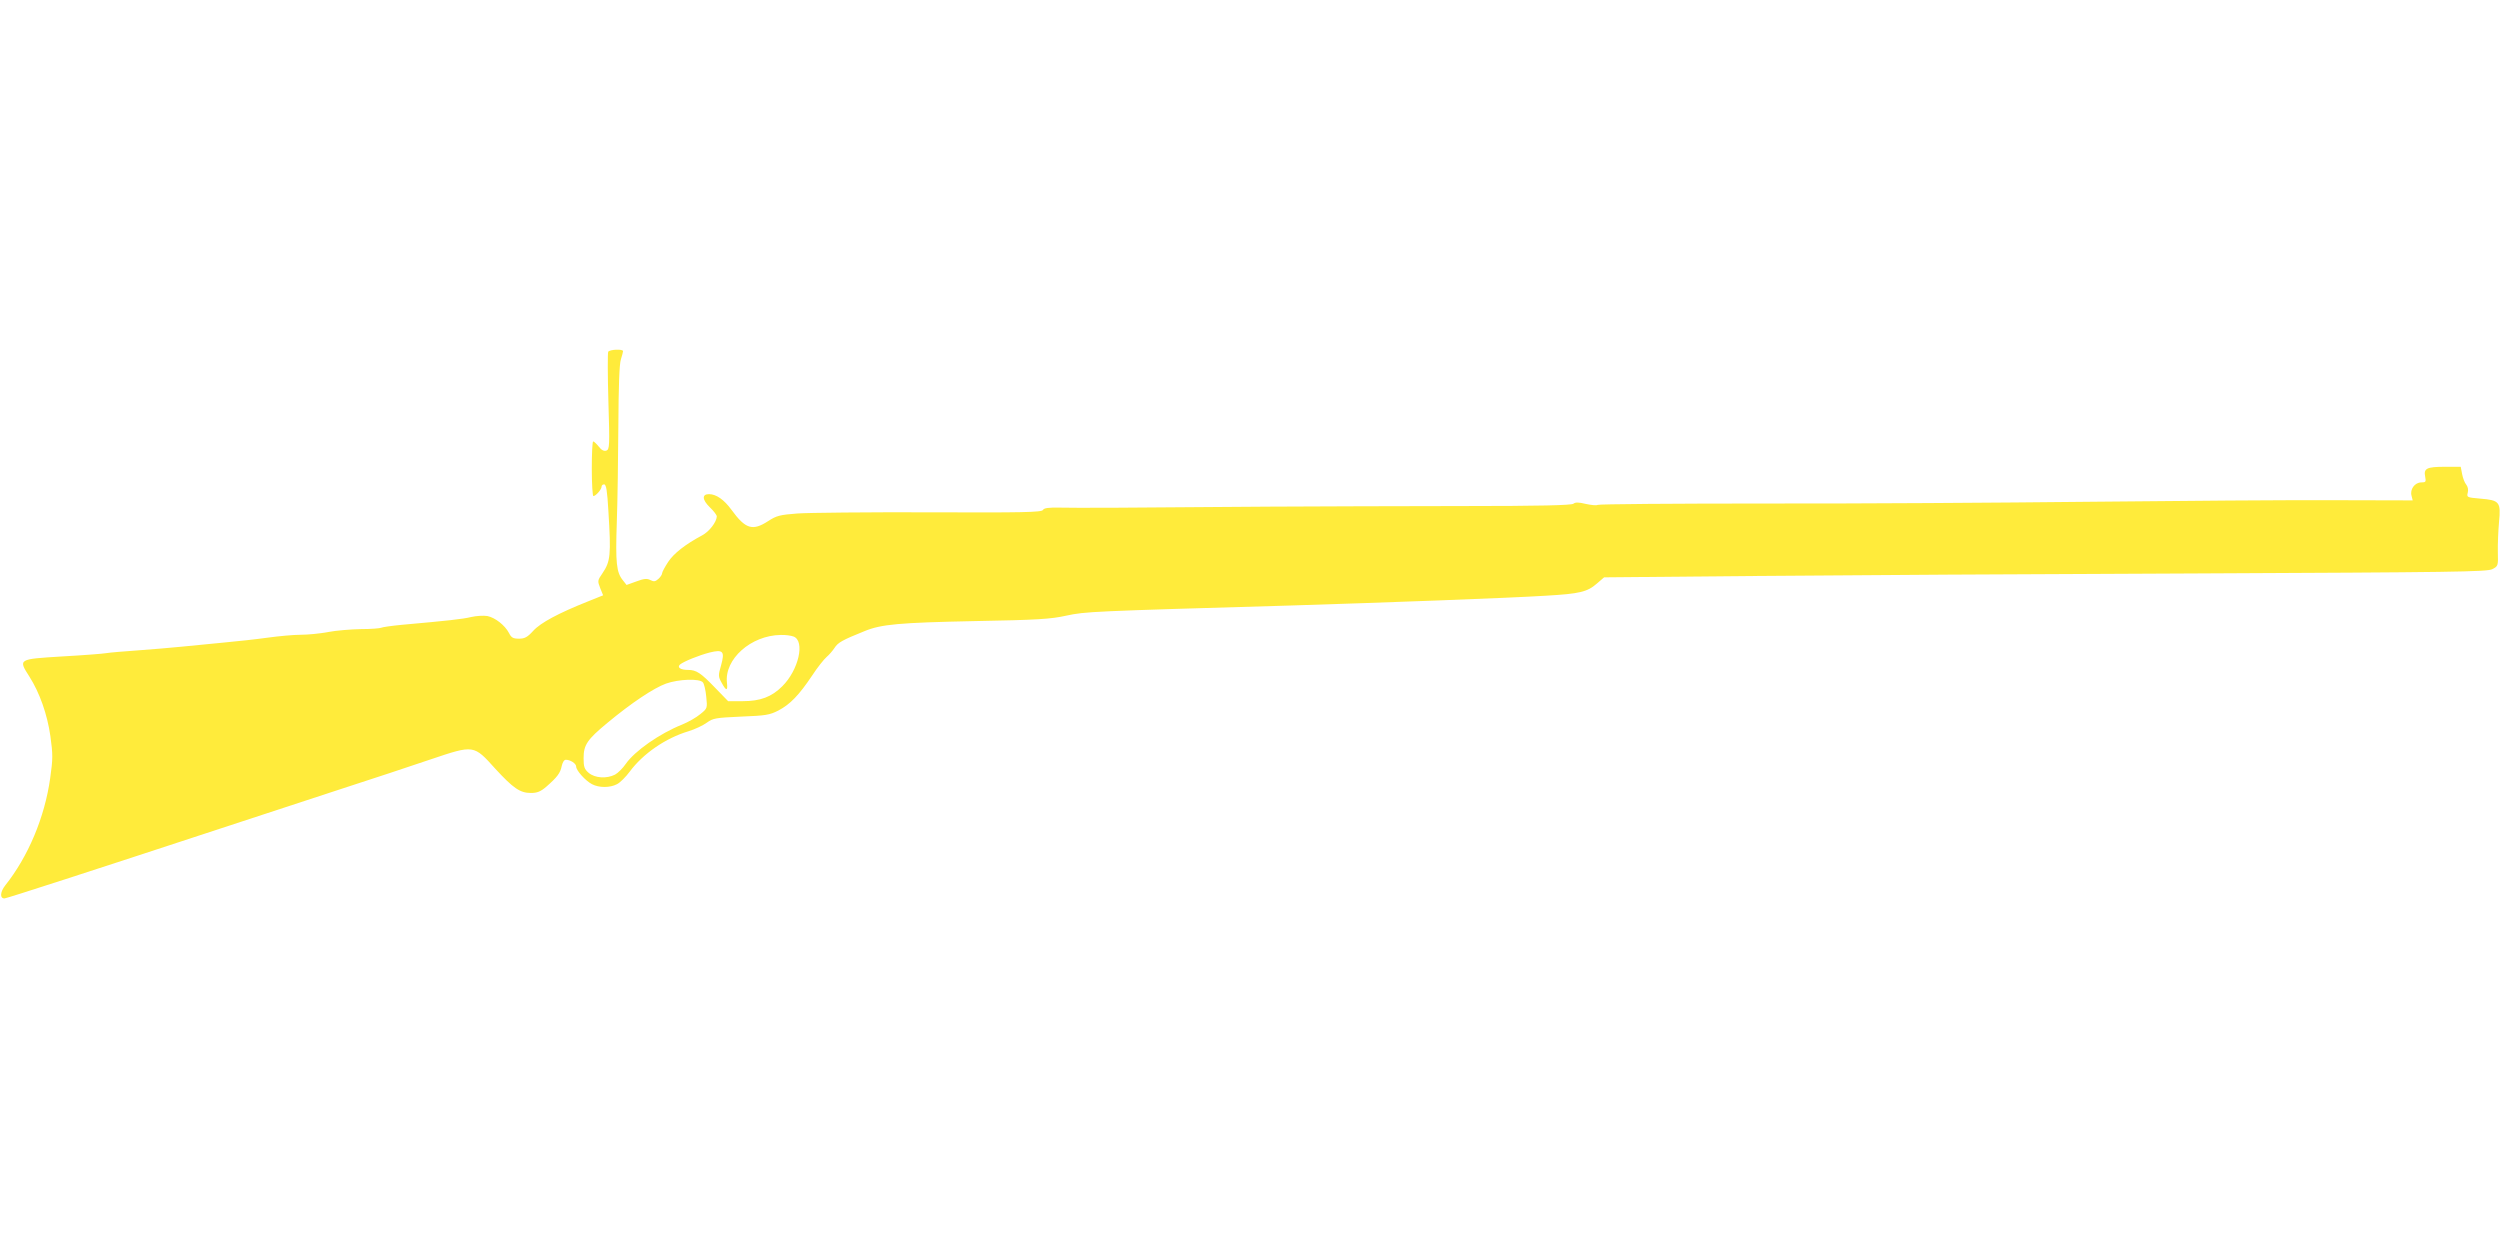 <?xml version="1.0" standalone="no"?>
<!DOCTYPE svg PUBLIC "-//W3C//DTD SVG 20010904//EN"
 "http://www.w3.org/TR/2001/REC-SVG-20010904/DTD/svg10.dtd">
<svg version="1.0" xmlns="http://www.w3.org/2000/svg"
 width="1280pt" height="640pt" viewBox="0 0 1280 640"
 preserveAspectRatio="xMidYMid meet">
<g transform="translate(0,640) scale(0.1,-0.1)"
fill="#ffeb3b" stroke="none">
<path d="M3114 4599 c-3 -6 -3 -121 1 -255 7 -228 6 -244 -10 -251 -13 -4 -25
2 -39 20 -12 15 -25 27 -29 27 -4 0 -7 -63 -7 -140 0 -77 4 -140 8 -140 12 0
42 34 42 48 0 7 6 12 13 12 11 0 16 -33 22 -137 14 -226 11 -257 -31 -319 -25
-36 -25 -39 -11 -75 l15 -37 -82 -33 c-145 -58 -238 -107 -276 -149 -30 -33
-44 -40 -73 -40 -30 0 -39 5 -51 29 -21 40 -71 79 -111 87 -19 3 -56 1 -82 -5
-45 -11 -121 -19 -355 -40 -53 -5 -101 -12 -106 -15 -6 -3 -52 -7 -104 -7 -51
-1 -127 -7 -168 -15 -41 -8 -105 -14 -141 -14 -36 0 -112 -7 -170 -15 -57 -8
-158 -19 -224 -25 -66 -6 -163 -16 -215 -21 -52 -5 -153 -14 -225 -19 -71 -5
-143 -11 -160 -14 -16 -3 -119 -11 -227 -17 -227 -14 -225 -13 -167 -104 52
-82 91 -192 107 -304 13 -94 13 -116 -1 -215 -28 -201 -113 -402 -230 -549
-26 -33 -29 -67 -4 -67 10 0 458 145 1112 360 182 60 456 150 610 200 154 50
361 118 460 152 223 75 220 75 331 -48 92 -100 127 -124 182 -124 32 0 50 7
79 32 56 49 72 70 79 106 4 18 12 32 21 32 23 0 53 -19 53 -35 0 -20 48 -73
81 -90 36 -19 92 -19 128 0 16 8 45 37 65 64 68 92 184 172 301 207 33 10 75
30 94 44 32 23 45 25 175 31 126 5 146 8 191 31 61 32 106 79 173 179 28 43
62 85 74 95 13 11 31 32 41 47 17 27 40 40 152 85 86 36 179 44 565 52 321 6
389 10 470 28 99 21 118 22 1155 52 455 14 1110 38 1300 50 173 10 212 19 262
63 l36 31 776 7 c427 4 1444 10 2259 13 1306 6 1487 8 1513 22 29 15 30 17 28
87 -1 40 2 109 6 154 10 103 3 112 -96 120 -69 6 -70 7 -64 31 4 15 0 31 -8
41 -8 9 -17 33 -21 54 l-7 37 -82 0 c-92 0 -109 -8 -100 -51 5 -26 3 -29 -20
-29 -33 0 -59 -35 -50 -68 l6 -24 -409 1 c-225 1 -782 -3 -1239 -8 -456 -5
-1209 -10 -1672 -9 -463 0 -847 -3 -853 -7 -6 -4 -33 -1 -61 5 -37 9 -53 9
-63 1 -10 -8 -170 -12 -572 -12 -308 0 -752 -2 -989 -3 -725 -6 -987 -7 -1069
-5 -58 1 -81 -2 -86 -12 -7 -12 -102 -14 -582 -12 -315 1 -619 -2 -675 -6 -90
-7 -107 -11 -150 -39 -80 -52 -116 -41 -188 58 -38 52 -78 80 -115 80 -37 0
-35 -29 4 -67 20 -19 36 -40 36 -47 -1 -29 -39 -78 -75 -97 -86 -46 -145 -92
-174 -136 -17 -26 -31 -52 -31 -58 0 -7 -9 -20 -19 -29 -16 -14 -23 -15 -41
-6 -17 9 -32 8 -72 -7 l-50 -18 -19 24 c-33 41 -38 88 -31 296 4 110 7 335 8
500 1 194 5 312 13 335 6 19 11 38 11 42 0 12 -68 9 -76 -3z m949 -1458 c60
-23 26 -172 -58 -255 -54 -54 -112 -76 -202 -76 l-75 0 -67 69 c-73 76 -96 91
-138 91 -39 0 -58 13 -41 28 20 16 97 47 151 61 69 17 79 7 59 -65 -15 -52
-15 -58 3 -90 23 -43 32 -43 27 0 -14 121 123 243 275 245 23 1 53 -3 66 -8z
m-464 -235 c6 -7 14 -40 17 -73 6 -59 6 -60 -30 -89 -20 -17 -62 -41 -94 -54
-115 -46 -242 -135 -288 -201 -15 -22 -40 -47 -55 -55 -43 -22 -103 -18 -135
9 -22 19 -26 31 -26 75 0 68 18 95 122 181 124 103 237 178 300 201 65 23 172
27 189 6z"/>
</g>
</svg>
